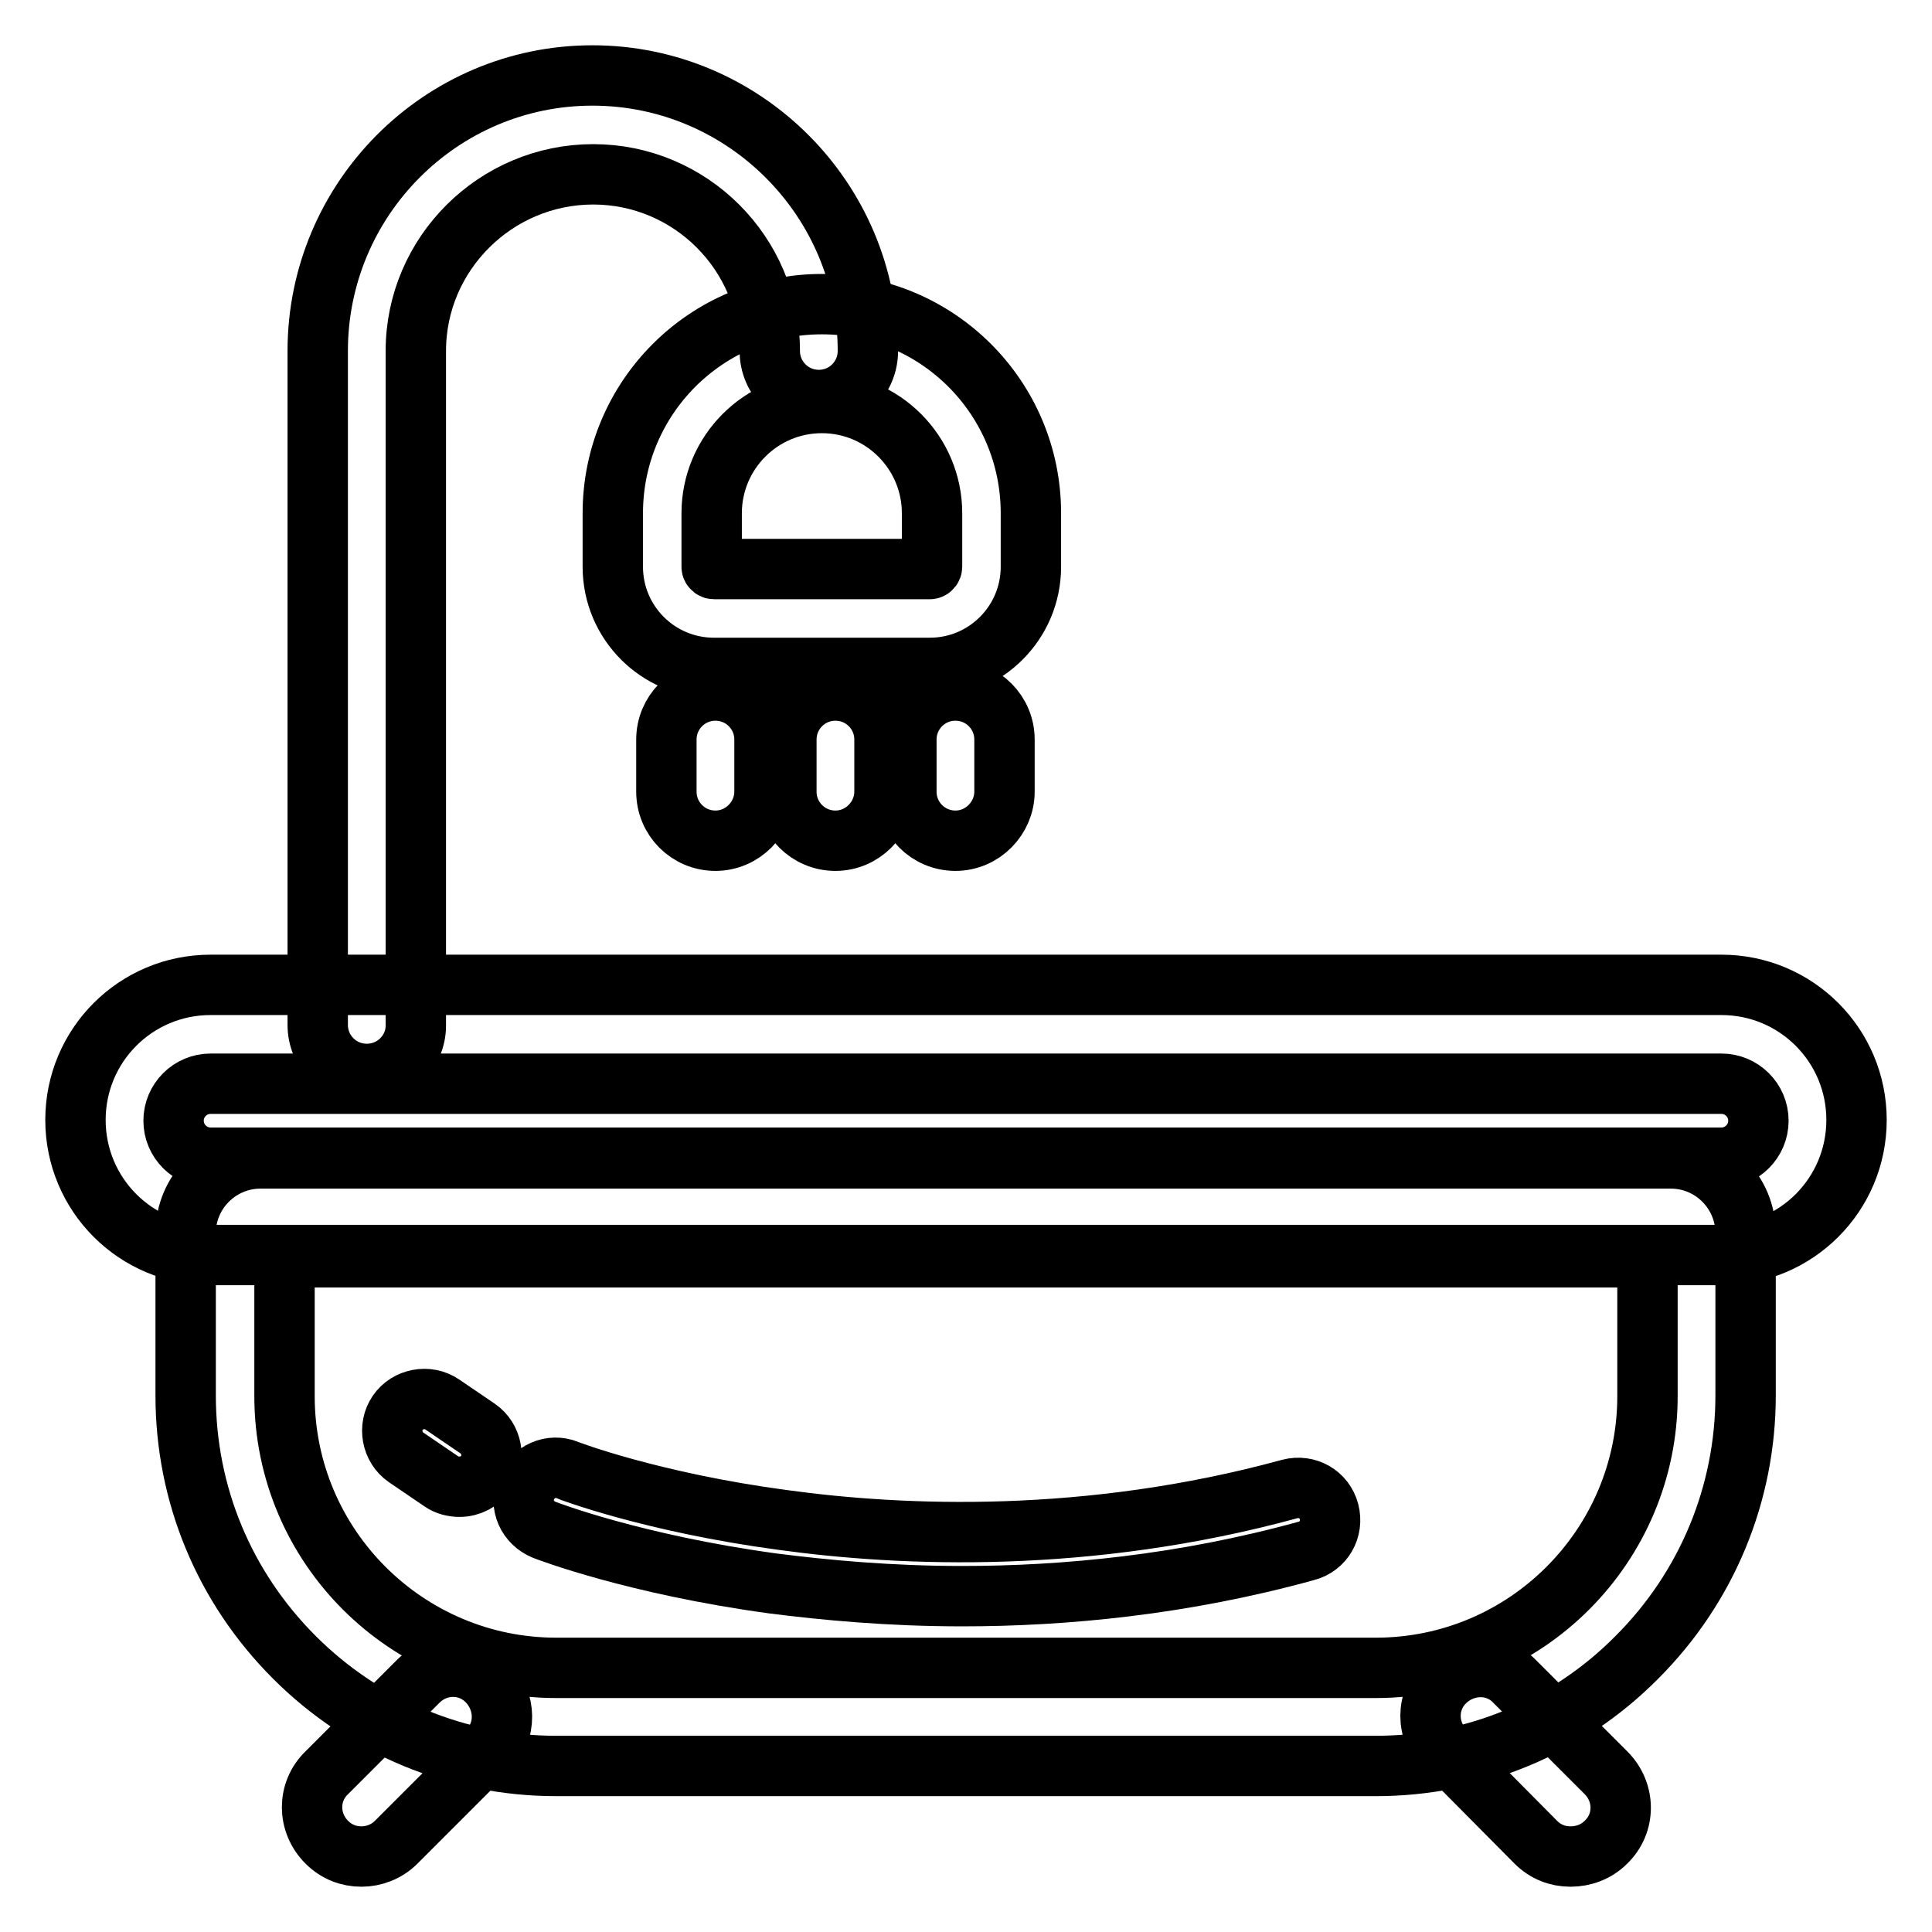 <?xml version="1.0" encoding="utf-8"?>
<!-- Svg Vector Icons : http://www.onlinewebfonts.com/icon -->
<!DOCTYPE svg PUBLIC "-//W3C//DTD SVG 1.1//EN" "http://www.w3.org/Graphics/SVG/1.1/DTD/svg11.dtd">
<svg version="1.1" xmlns="http://www.w3.org/2000/svg" xmlns:xlink="http://www.w3.org/1999/xlink" x="0px" y="0px" viewBox="0 0 256 256" enable-background="new 0 0 256 256" xml:space="preserve">
<g> <path stroke-width="8" fill-opacity="0" stroke="#000000"  d="M123.2,88.5H94.6c-7.4,0-13.4-6-13.4-13.4v-7.1c0-15.3,12.4-27.7,27.7-27.7c15.3,0,27.7,12.4,27.7,27.7v7.1 C136.6,82.5,130.6,88.5,123.2,88.5z M108.9,53.4c-8.1,0-14.6,6.6-14.6,14.6v7.1c0,0.2,0.2,0.3,0.3,0.3h28.6c0.2,0,0.3-0.2,0.3-0.3 v-7.1C123.5,60,117,53.4,108.9,53.4z M228.1,166.3H27.9c-9.9,0-17.9-8-17.9-17.9c0-9.9,8-17.9,17.9-17.9h200.2 c9.9,0,17.9,8,17.9,17.9C246,158.3,238,166.3,228.1,166.3z M27.9,143.6c-2.7,0-4.9,2.2-4.9,4.9s2.2,4.9,4.9,4.9h200.2 c2.7,0,4.9-2.2,4.9-4.9s-2.2-4.9-4.9-4.9H27.9L27.9,143.6z M110.7,111.4c-3.6,0-6.5-2.9-6.5-6.5v-6.9c0-3.6,2.9-6.5,6.5-6.5 c3.6,0,6.5,2.9,6.5,6.5v6.9C117.2,108.4,114.3,111.4,110.7,111.4z M126.6,111.4c-3.6,0-6.5-2.9-6.5-6.5v-6.9c0-3.6,2.9-6.5,6.5-6.5 c3.6,0,6.5,2.9,6.5,6.5v6.9C133.1,108.4,130.2,111.4,126.6,111.4z M94.8,111.4c-3.6,0-6.5-2.9-6.5-6.5v-6.9c0-3.6,2.9-6.5,6.5-6.5 s6.5,2.9,6.5,6.5v6.9C101.3,108.4,98.4,111.4,94.8,111.4z M47.9,246c-1.7,0-3.3-0.6-4.6-1.9c-2.6-2.6-2.6-6.7,0-9.2l12.1-12.1 c2.6-2.6,6.7-2.6,9.2,0s2.6,6.7,0,9.2l-12.1,12.1C51.2,245.4,49.5,246,47.9,246z M208.1,246c-1.7,0-3.3-0.6-4.6-1.9L191.5,232 c-2.6-2.6-2.6-6.7,0-9.2s6.7-2.6,9.2,0l12.1,12.1c2.6,2.6,2.6,6.7,0,9.2C211.5,245.4,209.8,246,208.1,246z"/> <path stroke-width="8" fill-opacity="0" stroke="#000000"  d="M182.3,234H73.7c-13,0-25.4-5.1-34.7-14.4c-9.3-9.3-14.4-21.6-14.4-34.7v-21.5c0-5.5,4.5-9.9,9.9-9.9h186.9 c5.5,0,9.9,4.5,9.9,9.9v21.5c0,13-5.1,25.4-14.4,34.7C207.7,228.9,195.3,234,182.3,234z M37.7,166.6v18.4c0,19.9,16.2,36,36,36 h108.6c19.9,0,36-16.2,36-36v-18.4L37.7,166.6L37.7,166.6z M48.6,142.3c-3.6,0-6.5-2.9-6.5-6.5V46.5C42.1,26.4,58.4,10,78.5,10 C98.6,10,115,26.4,115,46.5c0,3.6-2.9,6.5-6.5,6.5c-3.6,0-6.5-2.9-6.5-6.5c0-12.9-10.5-23.4-23.4-23.4S55.1,33.6,55.1,46.5v89.4 C55.1,139.4,52.2,142.3,48.6,142.3z"/> <path stroke-width="8" fill-opacity="0" stroke="#000000"  d="M60.9,197c-0.8,0-1.7-0.2-2.4-0.7l-4.7-3.2c-1.9-1.3-2.4-4-1.1-5.9c1.3-1.9,4-2.4,5.9-1.1l4.7,3.2 c1.9,1.3,2.4,4,1.1,5.9C63.6,196.3,62.3,197,60.9,197z M127.5,211.5c-9.6,0-18.2-0.8-25.2-1.7c-18.2-2.5-29.7-6.9-30.2-7.1 c-2.2-0.9-3.3-3.3-2.4-5.5c0.9-2.2,3.3-3.3,5.5-2.4c0.2,0.1,11.3,4.3,28.5,6.6c15.9,2.2,40.5,3.2,67.2-4.1c2.3-0.6,4.6,0.7,5.2,3 c0.6,2.3-0.7,4.6-3,5.2C156.8,210,141.1,211.5,127.5,211.5z"/></g>
</svg>